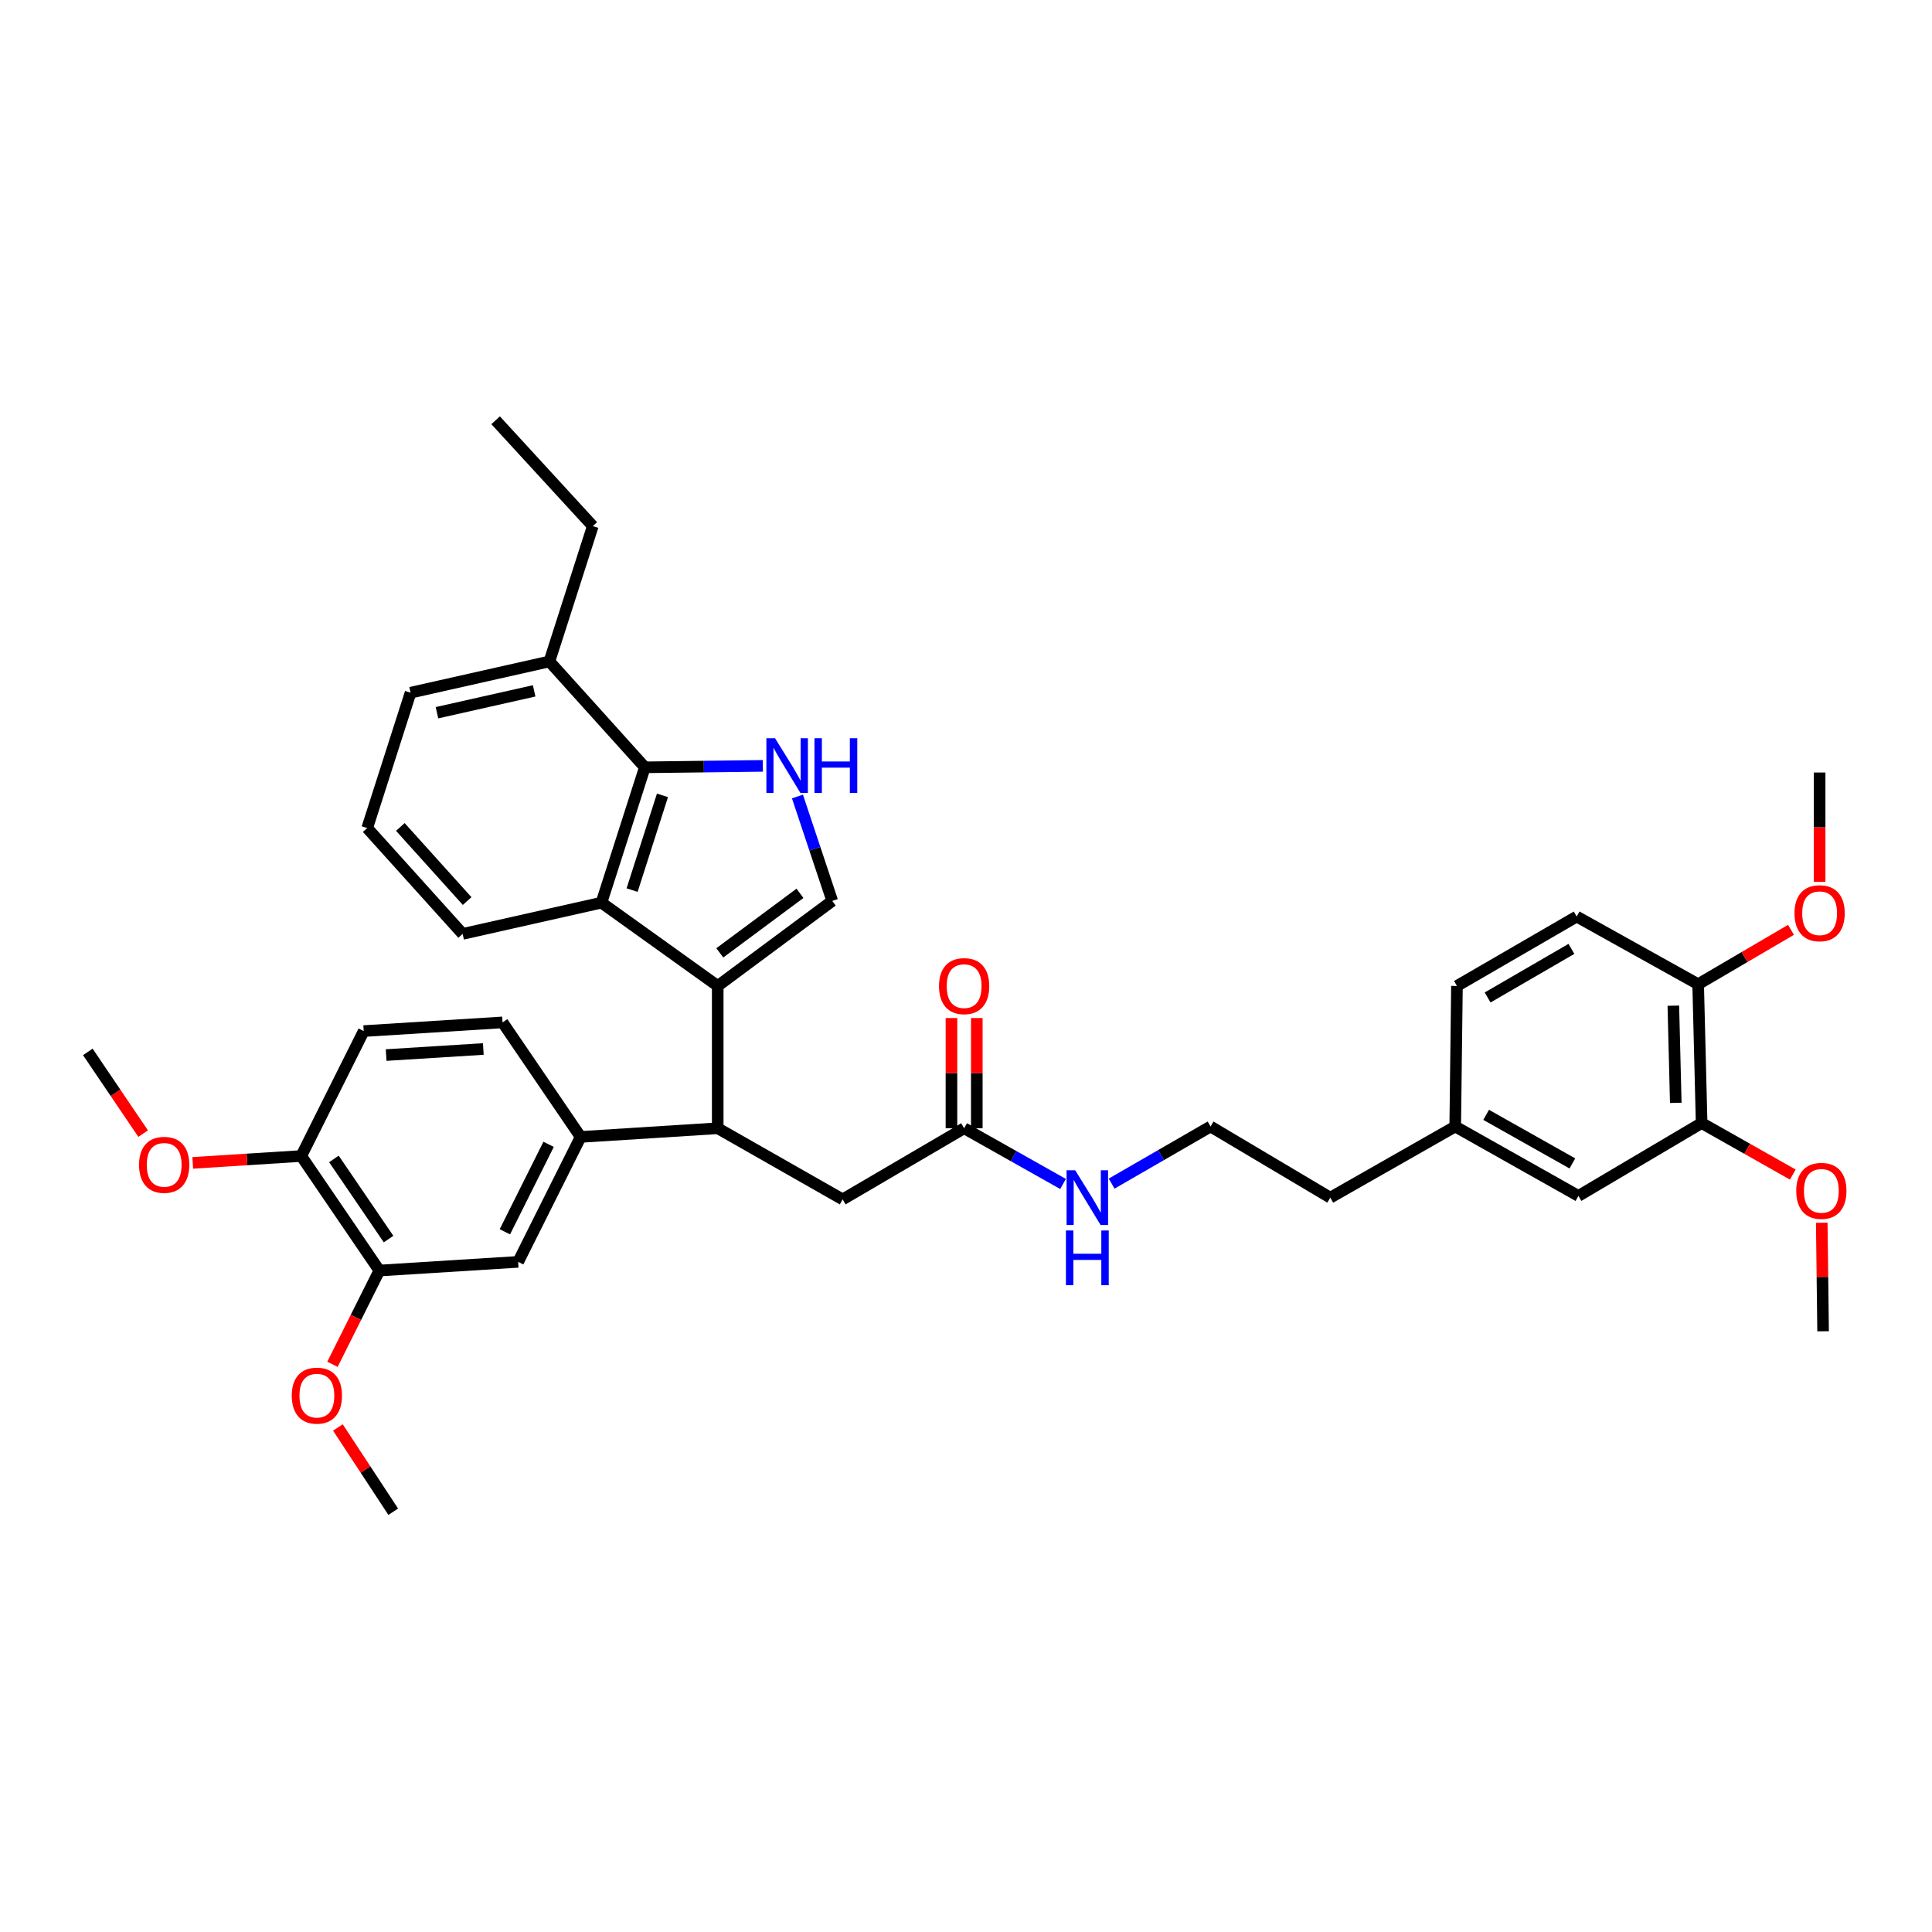 <?xml version='1.0' encoding='iso-8859-1'?>
<svg version='1.1' baseProfile='full'
              xmlns='http://www.w3.org/2000/svg'
                      xmlns:rdkit='http://www.rdkit.org/xml'
                      xmlns:xlink='http://www.w3.org/1999/xlink'
                  xml:space='preserve'
width='1000px' height='1000px' viewBox='0 0 1000 1000'>
<!-- END OF HEADER -->
<rect style='opacity:1.0;fill:#FFFFFF;stroke:none' width='1000' height='1000' x='0' y='0'> </rect>
<path class='bond-0' d='M 880.759,581.286 L 878.96,509.428' style='fill:none;fill-rule:evenodd;stroke:#000000;stroke-width:6px;stroke-linecap:butt;stroke-linejoin:miter;stroke-opacity:1' />
<path class='bond-0' d='M 867.378,570.835 L 866.118,520.535' style='fill:none;fill-rule:evenodd;stroke:#000000;stroke-width:6px;stroke-linecap:butt;stroke-linejoin:miter;stroke-opacity:1' />
<path class='bond-1' d='M 880.759,581.286 L 816.99,619.007' style='fill:none;fill-rule:evenodd;stroke:#000000;stroke-width:6px;stroke-linecap:butt;stroke-linejoin:miter;stroke-opacity:1' />
<path class='bond-2' d='M 880.759,581.286 L 904.354,594.621' style='fill:none;fill-rule:evenodd;stroke:#000000;stroke-width:6px;stroke-linecap:butt;stroke-linejoin:miter;stroke-opacity:1' />
<path class='bond-2' d='M 904.354,594.621 L 927.95,607.957' style='fill:none;fill-rule:evenodd;stroke:#FF0000;stroke-width:6px;stroke-linecap:butt;stroke-linejoin:miter;stroke-opacity:1' />
<path class='bond-3' d='M 499.032,583.982 L 524.632,598.402' style='fill:none;fill-rule:evenodd;stroke:#000000;stroke-width:6px;stroke-linecap:butt;stroke-linejoin:miter;stroke-opacity:1' />
<path class='bond-3' d='M 524.632,598.402 L 550.232,612.822' style='fill:none;fill-rule:evenodd;stroke:#0000FF;stroke-width:6px;stroke-linecap:butt;stroke-linejoin:miter;stroke-opacity:1' />
<path class='bond-4' d='M 505.59,583.982 L 505.59,555.457' style='fill:none;fill-rule:evenodd;stroke:#000000;stroke-width:6px;stroke-linecap:butt;stroke-linejoin:miter;stroke-opacity:1' />
<path class='bond-4' d='M 505.59,555.457 L 505.59,526.933' style='fill:none;fill-rule:evenodd;stroke:#FF0000;stroke-width:6px;stroke-linecap:butt;stroke-linejoin:miter;stroke-opacity:1' />
<path class='bond-4' d='M 492.474,583.982 L 492.474,555.457' style='fill:none;fill-rule:evenodd;stroke:#000000;stroke-width:6px;stroke-linecap:butt;stroke-linejoin:miter;stroke-opacity:1' />
<path class='bond-4' d='M 492.474,555.457 L 492.474,526.933' style='fill:none;fill-rule:evenodd;stroke:#FF0000;stroke-width:6px;stroke-linecap:butt;stroke-linejoin:miter;stroke-opacity:1' />
<path class='bond-5' d='M 499.032,583.982 L 436.159,620.806' style='fill:none;fill-rule:evenodd;stroke:#000000;stroke-width:6px;stroke-linecap:butt;stroke-linejoin:miter;stroke-opacity:1' />
<path class='bond-6' d='M 575.382,612.638 L 600.98,597.858' style='fill:none;fill-rule:evenodd;stroke:#0000FF;stroke-width:6px;stroke-linecap:butt;stroke-linejoin:miter;stroke-opacity:1' />
<path class='bond-6' d='M 600.98,597.858 L 626.578,583.078' style='fill:none;fill-rule:evenodd;stroke:#000000;stroke-width:6px;stroke-linecap:butt;stroke-linejoin:miter;stroke-opacity:1' />
<path class='bond-7' d='M 878.96,509.428 L 816.086,474.403' style='fill:none;fill-rule:evenodd;stroke:#000000;stroke-width:6px;stroke-linecap:butt;stroke-linejoin:miter;stroke-opacity:1' />
<path class='bond-8' d='M 878.96,509.428 L 902.985,495.357' style='fill:none;fill-rule:evenodd;stroke:#000000;stroke-width:6px;stroke-linecap:butt;stroke-linejoin:miter;stroke-opacity:1' />
<path class='bond-8' d='M 902.985,495.357 L 927.011,481.285' style='fill:none;fill-rule:evenodd;stroke:#FF0000;stroke-width:6px;stroke-linecap:butt;stroke-linejoin:miter;stroke-opacity:1' />
<path class='bond-9' d='M 436.159,620.806 L 371.493,583.982' style='fill:none;fill-rule:evenodd;stroke:#000000;stroke-width:6px;stroke-linecap:butt;stroke-linejoin:miter;stroke-opacity:1' />
<path class='bond-10' d='M 430.774,466.316 L 421.766,439.29' style='fill:none;fill-rule:evenodd;stroke:#000000;stroke-width:6px;stroke-linecap:butt;stroke-linejoin:miter;stroke-opacity:1' />
<path class='bond-10' d='M 421.766,439.29 L 412.757,412.264' style='fill:none;fill-rule:evenodd;stroke:#0000FF;stroke-width:6px;stroke-linecap:butt;stroke-linejoin:miter;stroke-opacity:1' />
<path class='bond-11' d='M 430.774,466.316 L 371.493,510.332' style='fill:none;fill-rule:evenodd;stroke:#000000;stroke-width:6px;stroke-linecap:butt;stroke-linejoin:miter;stroke-opacity:1' />
<path class='bond-11' d='M 414.063,462.388 L 372.567,493.199' style='fill:none;fill-rule:evenodd;stroke:#000000;stroke-width:6px;stroke-linecap:butt;stroke-linejoin:miter;stroke-opacity:1' />
<path class='bond-12' d='M 394.84,396.412 L 364.306,396.787' style='fill:none;fill-rule:evenodd;stroke:#0000FF;stroke-width:6px;stroke-linecap:butt;stroke-linejoin:miter;stroke-opacity:1' />
<path class='bond-12' d='M 364.306,396.787 L 333.772,397.162' style='fill:none;fill-rule:evenodd;stroke:#000000;stroke-width:6px;stroke-linecap:butt;stroke-linejoin:miter;stroke-opacity:1' />
<path class='bond-13' d='M 371.493,510.332 L 311.316,467.219' style='fill:none;fill-rule:evenodd;stroke:#000000;stroke-width:6px;stroke-linecap:butt;stroke-linejoin:miter;stroke-opacity:1' />
<path class='bond-14' d='M 371.493,510.332 L 371.493,583.982' style='fill:none;fill-rule:evenodd;stroke:#000000;stroke-width:6px;stroke-linecap:butt;stroke-linejoin:miter;stroke-opacity:1' />
<path class='bond-15' d='M 311.316,467.219 L 239.459,483.387' style='fill:none;fill-rule:evenodd;stroke:#000000;stroke-width:6px;stroke-linecap:butt;stroke-linejoin:miter;stroke-opacity:1' />
<path class='bond-16' d='M 311.316,467.219 L 333.772,397.162' style='fill:none;fill-rule:evenodd;stroke:#000000;stroke-width:6px;stroke-linecap:butt;stroke-linejoin:miter;stroke-opacity:1' />
<path class='bond-16' d='M 327.174,460.714 L 342.893,411.674' style='fill:none;fill-rule:evenodd;stroke:#000000;stroke-width:6px;stroke-linecap:butt;stroke-linejoin:miter;stroke-opacity:1' />
<path class='bond-17' d='M 333.772,397.162 L 284.371,342.369' style='fill:none;fill-rule:evenodd;stroke:#000000;stroke-width:6px;stroke-linecap:butt;stroke-linejoin:miter;stroke-opacity:1' />
<path class='bond-18' d='M 190.065,428.595 L 239.459,483.387' style='fill:none;fill-rule:evenodd;stroke:#000000;stroke-width:6px;stroke-linecap:butt;stroke-linejoin:miter;stroke-opacity:1' />
<path class='bond-18' d='M 207.216,428.032 L 241.791,466.387' style='fill:none;fill-rule:evenodd;stroke:#000000;stroke-width:6px;stroke-linecap:butt;stroke-linejoin:miter;stroke-opacity:1' />
<path class='bond-19' d='M 190.065,428.595 L 212.514,358.537' style='fill:none;fill-rule:evenodd;stroke:#000000;stroke-width:6px;stroke-linecap:butt;stroke-linejoin:miter;stroke-opacity:1' />
<path class='bond-20' d='M 284.371,342.369 L 306.827,272.311' style='fill:none;fill-rule:evenodd;stroke:#000000;stroke-width:6px;stroke-linecap:butt;stroke-linejoin:miter;stroke-opacity:1' />
<path class='bond-21' d='M 284.371,342.369 L 212.514,358.537' style='fill:none;fill-rule:evenodd;stroke:#000000;stroke-width:6px;stroke-linecap:butt;stroke-linejoin:miter;stroke-opacity:1' />
<path class='bond-21' d='M 276.472,357.59 L 226.172,368.907' style='fill:none;fill-rule:evenodd;stroke:#000000;stroke-width:6px;stroke-linecap:butt;stroke-linejoin:miter;stroke-opacity:1' />
<path class='bond-22' d='M 371.493,583.982 L 300.539,588.47' style='fill:none;fill-rule:evenodd;stroke:#000000;stroke-width:6px;stroke-linecap:butt;stroke-linejoin:miter;stroke-opacity:1' />
<path class='bond-23' d='M 196.353,657.631 L 155.929,598.35' style='fill:none;fill-rule:evenodd;stroke:#000000;stroke-width:6px;stroke-linecap:butt;stroke-linejoin:miter;stroke-opacity:1' />
<path class='bond-23' d='M 201.125,641.35 L 172.828,599.853' style='fill:none;fill-rule:evenodd;stroke:#000000;stroke-width:6px;stroke-linecap:butt;stroke-linejoin:miter;stroke-opacity:1' />
<path class='bond-24' d='M 196.353,657.631 L 268.203,653.135' style='fill:none;fill-rule:evenodd;stroke:#000000;stroke-width:6px;stroke-linecap:butt;stroke-linejoin:miter;stroke-opacity:1' />
<path class='bond-25' d='M 196.353,657.631 L 184.217,681.9' style='fill:none;fill-rule:evenodd;stroke:#000000;stroke-width:6px;stroke-linecap:butt;stroke-linejoin:miter;stroke-opacity:1' />
<path class='bond-25' d='M 184.217,681.9 L 172.081,706.169' style='fill:none;fill-rule:evenodd;stroke:#FF0000;stroke-width:6px;stroke-linecap:butt;stroke-linejoin:miter;stroke-opacity:1' />
<path class='bond-26' d='M 155.929,598.35 L 188.265,533.684' style='fill:none;fill-rule:evenodd;stroke:#000000;stroke-width:6px;stroke-linecap:butt;stroke-linejoin:miter;stroke-opacity:1' />
<path class='bond-27' d='M 155.929,598.35 L 127.841,600.127' style='fill:none;fill-rule:evenodd;stroke:#000000;stroke-width:6px;stroke-linecap:butt;stroke-linejoin:miter;stroke-opacity:1' />
<path class='bond-27' d='M 127.841,600.127 L 99.753,601.904' style='fill:none;fill-rule:evenodd;stroke:#FF0000;stroke-width:6px;stroke-linecap:butt;stroke-linejoin:miter;stroke-opacity:1' />
<path class='bond-28' d='M 268.203,653.135 L 300.539,588.47' style='fill:none;fill-rule:evenodd;stroke:#000000;stroke-width:6px;stroke-linecap:butt;stroke-linejoin:miter;stroke-opacity:1' />
<path class='bond-28' d='M 261.323,637.57 L 283.959,592.304' style='fill:none;fill-rule:evenodd;stroke:#000000;stroke-width:6px;stroke-linecap:butt;stroke-linejoin:miter;stroke-opacity:1' />
<path class='bond-29' d='M 188.265,533.684 L 260.123,529.189' style='fill:none;fill-rule:evenodd;stroke:#000000;stroke-width:6px;stroke-linecap:butt;stroke-linejoin:miter;stroke-opacity:1' />
<path class='bond-29' d='M 199.863,546.1 L 250.163,542.953' style='fill:none;fill-rule:evenodd;stroke:#000000;stroke-width:6px;stroke-linecap:butt;stroke-linejoin:miter;stroke-opacity:1' />
<path class='bond-30' d='M 300.539,588.47 L 260.123,529.189' style='fill:none;fill-rule:evenodd;stroke:#000000;stroke-width:6px;stroke-linecap:butt;stroke-linejoin:miter;stroke-opacity:1' />
<path class='bond-31' d='M 174.892,738.857 L 189.215,760.665' style='fill:none;fill-rule:evenodd;stroke:#FF0000;stroke-width:6px;stroke-linecap:butt;stroke-linejoin:miter;stroke-opacity:1' />
<path class='bond-31' d='M 189.215,760.665 L 203.537,782.474' style='fill:none;fill-rule:evenodd;stroke:#000000;stroke-width:6px;stroke-linecap:butt;stroke-linejoin:miter;stroke-opacity:1' />
<path class='bond-32' d='M 306.827,272.311 L 256.53,217.526' style='fill:none;fill-rule:evenodd;stroke:#000000;stroke-width:6px;stroke-linecap:butt;stroke-linejoin:miter;stroke-opacity:1' />
<path class='bond-33' d='M 74.088,586.756 L 59.771,565.608' style='fill:none;fill-rule:evenodd;stroke:#FF0000;stroke-width:6px;stroke-linecap:butt;stroke-linejoin:miter;stroke-opacity:1' />
<path class='bond-33' d='M 59.771,565.608 L 45.455,544.461' style='fill:none;fill-rule:evenodd;stroke:#000000;stroke-width:6px;stroke-linecap:butt;stroke-linejoin:miter;stroke-opacity:1' />
<path class='bond-34' d='M 816.99,619.007 L 753.221,583.078' style='fill:none;fill-rule:evenodd;stroke:#000000;stroke-width:6px;stroke-linecap:butt;stroke-linejoin:miter;stroke-opacity:1' />
<path class='bond-34' d='M 813.862,602.191 L 769.224,577.041' style='fill:none;fill-rule:evenodd;stroke:#000000;stroke-width:6px;stroke-linecap:butt;stroke-linejoin:miter;stroke-opacity:1' />
<path class='bond-35' d='M 816.086,474.403 L 754.117,510.332' style='fill:none;fill-rule:evenodd;stroke:#000000;stroke-width:6px;stroke-linecap:butt;stroke-linejoin:miter;stroke-opacity:1' />
<path class='bond-35' d='M 813.369,491.139 L 769.991,516.289' style='fill:none;fill-rule:evenodd;stroke:#000000;stroke-width:6px;stroke-linecap:butt;stroke-linejoin:miter;stroke-opacity:1' />
<path class='bond-36' d='M 753.221,583.078 L 754.117,510.332' style='fill:none;fill-rule:evenodd;stroke:#000000;stroke-width:6px;stroke-linecap:butt;stroke-linejoin:miter;stroke-opacity:1' />
<path class='bond-37' d='M 753.221,583.078 L 688.548,619.903' style='fill:none;fill-rule:evenodd;stroke:#000000;stroke-width:6px;stroke-linecap:butt;stroke-linejoin:miter;stroke-opacity:1' />
<path class='bond-38' d='M 942.935,632.89 L 943.284,660.977' style='fill:none;fill-rule:evenodd;stroke:#FF0000;stroke-width:6px;stroke-linecap:butt;stroke-linejoin:miter;stroke-opacity:1' />
<path class='bond-38' d='M 943.284,660.977 L 943.633,689.064' style='fill:none;fill-rule:evenodd;stroke:#000000;stroke-width:6px;stroke-linecap:butt;stroke-linejoin:miter;stroke-opacity:1' />
<path class='bond-39' d='M 941.833,456.465 L 941.833,428.158' style='fill:none;fill-rule:evenodd;stroke:#FF0000;stroke-width:6px;stroke-linecap:butt;stroke-linejoin:miter;stroke-opacity:1' />
<path class='bond-39' d='M 941.833,428.158 L 941.833,399.85' style='fill:none;fill-rule:evenodd;stroke:#000000;stroke-width:6px;stroke-linecap:butt;stroke-linejoin:miter;stroke-opacity:1' />
<path class='bond-40' d='M 626.578,583.078 L 688.548,619.903' style='fill:none;fill-rule:evenodd;stroke:#000000;stroke-width:6px;stroke-linecap:butt;stroke-linejoin:miter;stroke-opacity:1' />
<path  class='atom-2' d='M 556.541 605.743
L 565.821 620.743
Q 566.741 622.223, 568.221 624.903
Q 569.701 627.583, 569.781 627.743
L 569.781 605.743
L 573.541 605.743
L 573.541 634.063
L 569.661 634.063
L 559.701 617.663
Q 558.541 615.743, 557.301 613.543
Q 556.101 611.343, 555.741 610.663
L 555.741 634.063
L 552.061 634.063
L 552.061 605.743
L 556.541 605.743
' fill='#0000FF'/>
<path  class='atom-2' d='M 551.721 636.895
L 555.561 636.895
L 555.561 648.935
L 570.041 648.935
L 570.041 636.895
L 573.881 636.895
L 573.881 665.215
L 570.041 665.215
L 570.041 652.135
L 555.561 652.135
L 555.561 665.215
L 551.721 665.215
L 551.721 636.895
' fill='#0000FF'/>
<path  class='atom-3' d='M 486.032 510.412
Q 486.032 503.612, 489.392 499.812
Q 492.752 496.012, 499.032 496.012
Q 505.312 496.012, 508.672 499.812
Q 512.032 503.612, 512.032 510.412
Q 512.032 517.292, 508.632 521.212
Q 505.232 525.092, 499.032 525.092
Q 492.792 525.092, 489.392 521.212
Q 486.032 517.332, 486.032 510.412
M 499.032 521.892
Q 503.352 521.892, 505.672 519.012
Q 508.032 516.092, 508.032 510.412
Q 508.032 504.852, 505.672 502.052
Q 503.352 499.212, 499.032 499.212
Q 494.712 499.212, 492.352 502.012
Q 490.032 504.812, 490.032 510.412
Q 490.032 516.132, 492.352 519.012
Q 494.712 521.892, 499.032 521.892
' fill='#FF0000'/>
<path  class='atom-7' d='M 401.162 382.098
L 410.442 397.098
Q 411.362 398.578, 412.842 401.258
Q 414.322 403.938, 414.402 404.098
L 414.402 382.098
L 418.162 382.098
L 418.162 410.418
L 414.282 410.418
L 404.322 394.018
Q 403.162 392.098, 401.922 389.898
Q 400.722 387.698, 400.362 387.018
L 400.362 410.418
L 396.682 410.418
L 396.682 382.098
L 401.162 382.098
' fill='#0000FF'/>
<path  class='atom-7' d='M 421.562 382.098
L 425.402 382.098
L 425.402 394.138
L 439.882 394.138
L 439.882 382.098
L 443.722 382.098
L 443.722 410.418
L 439.882 410.418
L 439.882 397.338
L 425.402 397.338
L 425.402 410.418
L 421.562 410.418
L 421.562 382.098
' fill='#0000FF'/>
<path  class='atom-22' d='M 151.017 722.377
Q 151.017 715.577, 154.377 711.777
Q 157.737 707.977, 164.017 707.977
Q 170.297 707.977, 173.657 711.777
Q 177.017 715.577, 177.017 722.377
Q 177.017 729.257, 173.617 733.177
Q 170.217 737.057, 164.017 737.057
Q 157.777 737.057, 154.377 733.177
Q 151.017 729.297, 151.017 722.377
M 164.017 733.857
Q 168.337 733.857, 170.657 730.977
Q 173.017 728.057, 173.017 722.377
Q 173.017 716.817, 170.657 714.017
Q 168.337 711.177, 164.017 711.177
Q 159.697 711.177, 157.337 713.977
Q 155.017 716.777, 155.017 722.377
Q 155.017 728.097, 157.337 730.977
Q 159.697 733.857, 164.017 733.857
' fill='#FF0000'/>
<path  class='atom-25' d='M 71.975 602.918
Q 71.975 596.118, 75.335 592.318
Q 78.695 588.518, 84.975 588.518
Q 91.255 588.518, 94.615 592.318
Q 97.975 596.118, 97.975 602.918
Q 97.975 609.798, 94.575 613.718
Q 91.175 617.598, 84.975 617.598
Q 78.735 617.598, 75.335 613.718
Q 71.975 609.838, 71.975 602.918
M 84.975 614.398
Q 89.295 614.398, 91.615 611.518
Q 93.975 608.598, 93.975 602.918
Q 93.975 597.358, 91.615 594.558
Q 89.295 591.718, 84.975 591.718
Q 80.655 591.718, 78.295 594.518
Q 75.975 597.318, 75.975 602.918
Q 75.975 608.638, 78.295 611.518
Q 80.655 614.398, 84.975 614.398
' fill='#FF0000'/>
<path  class='atom-32' d='M 929.729 616.391
Q 929.729 609.591, 933.089 605.791
Q 936.449 601.991, 942.729 601.991
Q 949.009 601.991, 952.369 605.791
Q 955.729 609.591, 955.729 616.391
Q 955.729 623.271, 952.329 627.191
Q 948.929 631.071, 942.729 631.071
Q 936.489 631.071, 933.089 627.191
Q 929.729 623.311, 929.729 616.391
M 942.729 627.871
Q 947.049 627.871, 949.369 624.991
Q 951.729 622.071, 951.729 616.391
Q 951.729 610.831, 949.369 608.031
Q 947.049 605.191, 942.729 605.191
Q 938.409 605.191, 936.049 607.991
Q 933.729 610.791, 933.729 616.391
Q 933.729 622.111, 936.049 624.991
Q 938.409 627.871, 942.729 627.871
' fill='#FF0000'/>
<path  class='atom-33' d='M 928.833 472.684
Q 928.833 465.884, 932.193 462.084
Q 935.553 458.284, 941.833 458.284
Q 948.113 458.284, 951.473 462.084
Q 954.833 465.884, 954.833 472.684
Q 954.833 479.564, 951.433 483.484
Q 948.033 487.364, 941.833 487.364
Q 935.593 487.364, 932.193 483.484
Q 928.833 479.604, 928.833 472.684
M 941.833 484.164
Q 946.153 484.164, 948.473 481.284
Q 950.833 478.364, 950.833 472.684
Q 950.833 467.124, 948.473 464.324
Q 946.153 461.484, 941.833 461.484
Q 937.513 461.484, 935.153 464.284
Q 932.833 467.084, 932.833 472.684
Q 932.833 478.404, 935.153 481.284
Q 937.513 484.164, 941.833 484.164
' fill='#FF0000'/>
</svg>
